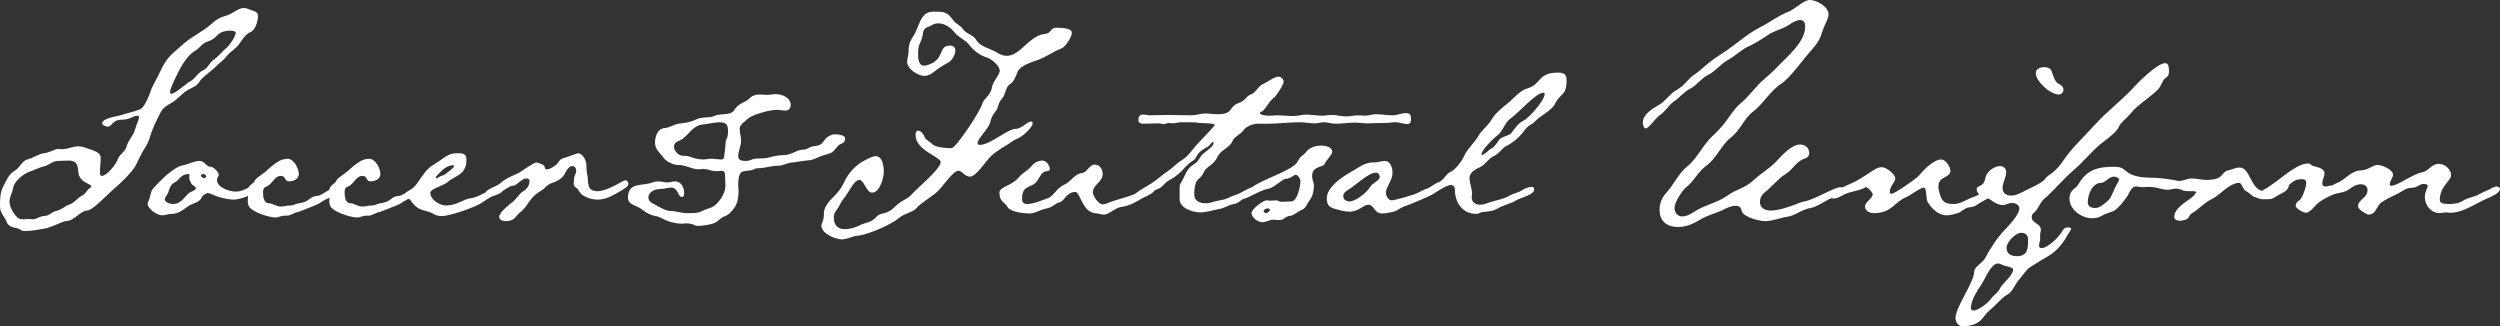 <?xml version="1.0" encoding="UTF-8"?><svg id="_レイヤー_2" xmlns="http://www.w3.org/2000/svg" width="411.04" height="53.64" viewBox="0 0 411.04 53.64"><rect x="0" y="0" width="411.04" height="53.64" fill="#333333" stroke="none"/><defs><style>.cls-1{fill:#fff;}</style></defs><g id="_レイヤー_2-2"><path class="cls-1" d="M41.16,5.28c-.66.24-1.44,1.32-1.8,1.92-.54.78-1.44,1.26-2.04,1.98-.48.66-1.14,1.08-1.68,1.62-.78.84-2.22,1.74-2.76,2.52-.48.78-1.02.96-1.8,1.38-1.14.54-1.86,1.68-3,2.28-1.5.84-1.44,1.08-2.28,2.7-.3.6-.6,1.26-.84,1.92-.36,1.02-.48,1.74-1.08,2.64-.66.96-1.08,2.04-1.62,3.06-.54.96-2.52,2.94-3.42,3.66-.84.66-3.6,3.66-4.5,3.66-1.14,0-2.1,1.74-3.54,1.74-.42,0-2.34,1.02-3.36,1.2s-2.16.42-3.24.42c-.3,0-.54,0-.78-.18-.78-.54-1.86-.18-2.34-1.32-.3-.84-1.08-1.5-1.08-2.52s0-2.34.54-3.3c.48-.9.9-2.04,1.86-2.58s1.14-1.68,2.28-1.92c.9-.24,1.62-.84,2.52-.96.84-.06,1.86-.72,2.4-.72.18,0,.36.06.54.06.96,0,1.86-.48,2.76-.48.36,0,.66.06,1.02.18.78.36,2.64.6,2.64,1.68,0,.78-.12,1.56-.12,2.4,0,.18,0,.6.3.6.84,0,2.34-1.92,2.58-2.64.3-.96,1.32-1.26,1.56-2.4.3-.96,1.08-1.62,1.32-2.58.12-.54.66-1.62.66-2.04,0-.18-.12-.24-.24-.24-.72,0-1.26.66-2.58.66-1.62,0-1.56,1.14-2.34,1.14-.24,0-.9-.24-.9-.54,0-.84,2.4-1.14,3-1.32.78-.3,3.24-.78,3.6-1.26.66-.78,1.14-1.98,1.44-2.94.42-1.02,1.02-1.92,1.44-2.88,1.26-2.7,1.92-2.88,3.9-4.68,1.44-1.26,3.24-2.04,4.62-3.3,1.68-1.5,2.28-1.02,3.54-1.86.54-.3,1.08-.72,1.74-.72.36,0,.66.12.96.24.6.3,1.38.24,1.38,1.08,0,.78-.42,2.34-1.26,2.64ZM14.94,30.48c-.78-.48-1.38-.6-1.86-1.44s.24-2.64-1.8-2.64c-.6,0-1.2.06-1.8.06-.84,0-1.44.72-2.28.9-.78.18-1.5.6-2.28.84-1.02.36-2.58,1.56-2.76,2.7-.12.78-.6,1.44-.6,2.28s.78,2.28,1.56,2.76c.18.06.48.12.78.12s.6-.06.78-.06c.24,0,.48.06.72.06.6,0,1.14-.54,1.92-.54.96-.12,1.14-.66,1.92-.84.84-.12,1.44-.84,2.22-1.08.6-.12,1.32-1.08,2.04-1.44.6-.3.78-.96,1.38-1.32.06-.06.12-.12.12-.18s-.06-.12-.06-.18ZM37.86,5.04c-2.4.06-1.98,1.26-3.6,1.74-1.14.36-1.38,1.14-2.34,1.68-1.38.84-2.46,3.06-3.12,4.44-.24.48-.84,1.8-.84,2.22,0,.18.06.3.18.3.72,0,2.34-1.62,3.12-2.04.78-.36,1.26-1.44,2.1-1.8s1.08-1.32,1.8-1.8c.84-.54,1.38-1.38,2.16-1.98.42-.36,1.44-1.86,1.44-2.4,0-.3-.54-.36-.9-.36Z"/><path class="cls-1" d="M38.44,32.82c-.84,0-2.16-.3-2.94-.6-.3-.12-1.02-.48-1.32-.48s-.84.42-.96.6c-.24.66-.9.96-1.44,1.14-1.32.48-1.98,1.68-3.54,1.68-.54,0-1.02.24-1.56.24-.84,0-2.4-1.02-2.4-1.92,0-.18.06-.36.18-.54.3-.54.24-1.38.66-1.86.9-1.08,3.48-3.72,4.98-3.9.9-.18,1.8-.72,2.76-.72.78,0,1.02.96,1.8.96.42,0,1.32.9,1.32,1.32,0,.18-.3.42-.3.84,0,1.26,2.04,1.92,3.06,1.92,1.68,0,2.88-1.38,3.78-1.38.18,0,.24.18.24.3,0,1.32-3.24,2.4-4.32,2.4ZM31.6,30.36c-.3-.3-.48-.96-.48-1.02v-.24c0-.12.06-.18.06-.36,0-.06-.18-.12-.18-.12-1.32,0-1.56,1.08-2.28,1.38-.6.24-.9,1.02-1.02,1.56-.12.42-.6.84-.6,1.2,0,.54.9.78,1.32.78,1.62,0,1.98-1.56,3.06-2.04.18-.06.72-.3.72-.54,0-.3-.42-.42-.6-.6ZM33.46,28.62c-.12,0-.42.06-.42.24,0,.24.36.42.54.42s.3-.12.3-.3-.18-.36-.42-.36Z"/><path class="cls-1" d="M55.73,31.8c-.54.36-1.2.66-1.86.84-.54.24-1.08.6-1.56.9-.18.12-3.12,1.26-3.3,1.32-.66.06-1.14.6-1.86.6h-.42c-.48,0-.9.3-1.44.3-1.02,0-4.02-.9-4.44-1.98-.06-.18-.12-.42-.12-.66,0-.3.06-.6.06-.96,0-.24-.06-.48-.06-.78,0-.6.36-.9.84-1.26.3-.18.3-.54.6-.78.66-.54,1.38-.96,1.98-1.56.66-.6,1.74-1.5,2.64-1.62.18,0,.36-.06.48-.06,1.08,0,1.86,1.62,1.86,2.52,0,.84-.9,1.2-1.62,1.2-.78,0-.48-.9-1.32-.9-1.08,0-1.38,1.32-2.34,1.74-.36.12-.6.3-.6.9,0,.72.06,1.86,1.02,1.86.48,0,1.14.54,1.92.54.54,0,.84-.18,1.62-.18.24,0,.48-.06.66-.18.66-.24,1.2-.18,1.92-.54.6-.36.9-.78,1.68-.84,1.02-.06,2.16-1.44,3.42-1.44.3,0,.72.12.72.48,0,.24-.24.42-.48.54Z"/><path class="cls-1" d="M69.14,31.8c-.54.36-1.2.66-1.86.84-.54.24-1.08.6-1.56.9-.18.12-3.12,1.26-3.3,1.32-.66.06-1.14.6-1.86.6h-.42c-.48,0-.9.3-1.44.3-1.02,0-4.02-.9-4.44-1.98-.06-.18-.12-.42-.12-.66,0-.3.06-.6.06-.96,0-.24-.06-.48-.06-.78,0-.6.36-.9.84-1.26.3-.18.3-.54.6-.78.66-.54,1.38-.96,1.98-1.56.66-.6,1.74-1.5,2.64-1.62.18,0,.36-.06.48-.06,1.08,0,1.86,1.62,1.86,2.52,0,.84-.9,1.2-1.62,1.2-.78,0-.48-.9-1.32-.9-1.08,0-1.38,1.32-2.34,1.74-.36.12-.6.3-.6.9,0,.72.06,1.86,1.02,1.86.48,0,1.14.54,1.92.54.54,0,.84-.18,1.62-.18.24,0,.48-.06.66-.18.66-.24,1.2-.18,1.92-.54.6-.36.9-.78,1.68-.84,1.02-.06,2.16-1.44,3.42-1.44.3,0,.72.12.72.48,0,.24-.24.42-.48.54Z"/><path class="cls-1" d="M81.07,32.22c-.6.24-1.26.72-1.8,1.08-1.08.78-5.34,2.22-6.6,2.22-.42,0-.9-.06-1.32-.3-.6-.36-1.08-.48-1.8-.66-1.8-.54-1.92-1.92-2.46-1.92-.3,0-.6-.18-.6-.48s.3-.48.48-.66c1.26-.66,1.5-1.2,2.34-2.4.78-1.08,1.08-1.5,2.28-2.22,1.02-.6,2.1-1.68,3.3-1.68h.54c.72,0,1.26.12,1.26,1.02,0,2.64-1.86,2.58-3.18,3.78-.48.48-2.76,1.02-2.76,1.68,0,1.14,1.5,2.1,2.58,2.1,1.86,0,2.88-1.08,4.14-1.2,1.26-.12,3.72-1.86,4.68-1.86.3,0,.54.18.54.48,0,.54-1.2.9-1.62,1.02ZM74.41,27.18c-.72,0-1.56.6-2.04,1.14-.18.18-.72.66-.72.9,0,.06,0,.12.12.12s.3-.18.42-.24c.36-.24.84-.24,1.14-.54.3-.3,1.32-.9,1.32-1.26,0-.12-.12-.12-.24-.12Z"/><path class="cls-1" d="M102.9,30.84c-.72.54-2.64,1.62-3.42,1.8-.42.12-.78.18-1.2.18-.72,0-1.5-.18-2.16-.54-1.08-.6-.72-.96-1.5-1.5-.24-.18-.3-.36-.3-.6s.06-.48.06-.78c0-.48.36-.84.36-1.32,0-.42-.24-.78-.66-.78-.6,0-1.08.96-1.32,1.44-.48.72-1.32,1.14-2.1,1.38-.72.24-1.08.9-1.74,1.26-2.04,1.2-1.98,2.46-3.42,3.54-.72.54-.78,1.44-2.4,1.44-.42,0-1.02-.18-1.02-.72,0-.72,1.62-1.98,2.16-2.4.72-.54,1.02-1.32,1.8-1.8.66-.42,1.02-.96,1.02-1.74,0-.24-.24-.36-.48-.36-.9,0-1.56,1.2-2.28,1.2-.54,0-1.44.84-2.04,1.02-.6.12-1.5.78-1.92.78-.3,0-.54-.18-.54-.48,0-.78,1.92-1.2,2.46-1.74.84-.78,2.1-1.26,3.12-1.74.42-.24,2.4-1.68,2.82-1.68.42.12,1.38.36,1.38.84,0,.24.12.3.3.3.48,0,1.08-.36,1.44-.66.78-.6.48-1.02,1.62-1.26.36-.12,1.98-.72,2.1-.72.78,0,1.38,1.26,1.38,1.92v.54c0,.72.24,1.26.24,1.98,0,.36.06.66.18,1.08.24.54.84.72,1.38.72,1.68,0,4.26-1.8,4.56-1.8s.54.3.54.54c0,.3-.24.54-.42.66Z"/><path class="cls-1" d="M138.17,23.7c-.6.3-.96,1.2-1.56,1.44-.54.24-1.2.36-1.8.6-1.02.42-1.14.6-2.28.66-.72.06-1.44.24-2.16.3-.84,0-1.56.54-2.34.54-1.2,0-2.28.42-3.42.42-.24,0-.48.06-.66.18-.66.3-1.5.18-1.98.42-.48.3-.6,1.26-.6,2.1,0,.36.06.72.06.96,0,.96-.12,2.1-.72,2.88-.48.66-.9,1.14-1.62,1.38-.84.3-1.02,1.08-2.4,1.32-.6.12-1.32.24-1.92.24-.18,0-.42,0-.54-.12-.54-.24-.96-.3-1.44-.3-.24,0-.42.06-.66.06-.72,0-1.62-.18-2.28-.42-.72-.24-1.44-.78-2.1-.84-.72-.12-1.5-.54-2.04-.96-1.02-.9-2.46-.78-2.46-2.04,0-2.64,2.28-1.86,4.02-2.52.3-.12.66-.18.96-.18.54,0,1.02.18,1.5.18.42,0,.84-.18,1.26-.18,1.02,0,1.5,1.02,1.5,1.92,0,.24-.06.66-.36.66-.66,0-.66-1.56-1.74-1.56-.66,0-1.2.24-1.86.24-.78,0-1.92.42-1.92,1.38,0,.54.42.9.9,1.08.66.36,1.92,1.14,2.64,1.14.9,0,1.86.36,2.76.36h.42c.66,0,1.5,0,1.98-.3,1.5-.72,1.98-.36,3.18-2.04.48-.66.78-1.44.78-2.28,0-.54-.06-1.02-.06-1.56,0-.66-.24-.78-.6-.78-.18,0-.42.06-.66.06-.48,0-1.02-.06-1.5-.24-.24-.06-.54-.12-.84-.12-.24,0-.48.06-.66.06-1.26,0-2.1-.72-3.48-.72-.66,0-1.86-.48-2.28-1.08-.6-.84-1.5-1.44-1.5-2.58,0-.96.42-2.34,1.56-2.4.84-.06,1.5-.6,2.34-.72.96-.12,1.92-.24,2.76-.66,1.02-.54,2.34-.24,3.06-.6,1.08-.54,2.7,0,3.3-.96.84-1.32,1.68-1.08,2.64-2.04.42-.42.96-.54,1.56-.54.42,0,.84.06,1.26.06s.9-.12,1.38-.12c1.02,0,2.46.54,2.46,1.8,0,.48-.3.9-.84.9-.48,0-1.02-.12-1.5-.12-1.08,0-3.78.72-4.62,1.38-.48.48-1.44,1.02-1.44,1.74,0,.66.24,1.32.24,1.92,0,.9-.48,1.74-.48,2.58,0,.72.66.78,1.2.78.36,0,.72-.06,1.08-.24.84-.3,1.74-.06,2.64-.3s1.74-.42,2.7-.42c1.2-.06,2.04-.9,3.12-.9.6,0,1.02-.48,1.56-.54.84-.12,1.26-.12,1.8-.9.36-.6,1.14-1.08,1.86-1.08.42,0,1.62.12,1.62.66,0,.6-.3.78-.78.96ZM118.14,20.1c-.42,0-1.86.3-2.52.36-1.92.12-2.52,2.22-4.14,2.76-.42.12-.66.48-.66.9,0,.36.18.72.42.96.48.54.9.54,1.44.54.3,0,.54.06.84.18.66.24,1.38.42,2.1.42.42,0,.84-.12,1.26-.12.6,0,1.14.12,1.74.12s.42-.84.54-1.26c.12-.48.06-1.8.3-2.1.18-.3.24-.9.24-1.32,0-1.14-.36-1.44-1.56-1.44Z"/><path class="cls-1" d="M176.21,5.64c-.24.78-1.08,2.16-1.86,2.4-1.14.42-2.34,1.32-3.66,1.8-1.02.36-2.88.9-3.36,1.92-.36.84-.54,1.62-1.38,2.16-.6.42-.6,1.62-1.2,2.28-.72.78-.54,1.5-1.02,2.04-.54.66-.78,1.2-.96,1.98-.3,1.02-2.04,2.58-2.04,3.3,0,.24.18.3.36.3,1.74,0,4.56-2.64,5.94-2.64.9,0,1.92-1.2,2.46-1.2.12,0,.18,0,.24.06,0,.06.06.12.06.18,0,.78-1.8,2.34-2.52,2.58-.78.3-1.32.84-1.98,1.2-1.02.6-2.04,1.26-2.76,2.1-.66.72-2.1,2.94-3.06,2.94-.84,0-1.26-.96-1.92-.96-.84,0-2.64,2.7-3.36,3.36-.96.9-2.88,1.98-3.48,2.76-.54.66-2.04.9-2.88,1.62-1.2,1.08-5.22,2.82-6.84,2.94-.9.06-1.68.6-2.58.6-1.02,0-3.36-.96-3.36-2.22,0-.24.06-.42.18-.66.54-1.26-.3-1.74,1.2-3.48.84-.9,1.68-1.62,2.22-2.76.66-1.5,1.74-2.88,3.24-3.72.54-.3,1.5-.84,2.1-.84,1.14,0,1.32,1.74,1.32,2.58,0,.96-.66,3.42-1.92,3.42-.96,0-1.32-2.1-2.1-2.1-.72,0-1.5,1.5-1.86,2.04-.42.72-1.02,1.32-1.38,2.1s-.96,1.08-.96,2.04c0,1.2.6,1.92,1.8,1.92.84,0,1.62-.24,2.4-.6,1.14-.6,1.8-.36,2.76-1.38.72-.9,1.68-.24,3.12-1.74,1.14-1.14,2.04-1.14,2.76-2.04.9-1.02,4.74-4.14,4.74-5.28,0-.84-4.14-1.92-4.14-4.44,0-.3.06-.72.42-.72.48,0,.96.66,1.08,1.08.18.48.96.78,1.32,1.2.42.42,2.16.6,2.7.6h.42c.84-.18,4.8-6.24,5.04-7.32.18-.78,1.38-1.38,1.56-2.58.12-1.02,1.32-2.16,1.32-2.88,0-.06-.06-.12-.06-.18-.18-.78-1.44-1.8-2.16-1.98-1.08-.3-2.1-1.14-2.76-1.98-.66-.9-1.8-1.26-2.46-2.1-.66-.84-1.62-1.5-2.7-1.5-.84,0-.96.36-1.68.6-.78.24-.78.84-.9,1.5-.12.6-.3.84-.48,1.32-.18.42-.24.9-.24,1.56,0,.72,0,1.98,1.02,1.98.18,0,.36-.06.6-.12,2.88-.96,1.62-3.18,3.6-3.18.54,0,.9.24.9.78,0,.66-.48,1.56-1.02,1.92-.72.42-1.38.78-2.04,1.26-.6.48-1.2,1.02-2.04,1.02-1.02,0-2.82-1.14-2.82-2.28,0-.6.24-1.2.24-1.86,0-1.08.3-1.68.84-2.52.6-.9.84-2.22,1.5-3.06.36-.48.84-.84,1.74-.84h.3c1.8,0,1.98.18,3,1.44.48.66,1.14.78,1.62,1.5.54.78,1.62.78,2.22,1.86.6.96,2.34,1.32,3.3,1.92.48.3,1.02.54,1.62.54,2.28,0,3.66-3.36,6.3-3.6,1.2-.18.72-1.02,1.92-1.02.72,0,2.46.06,2.46.78v.3Z"/><path class="cls-1" d="M187.84,32.58c-1.14.66-2.1,1.26-3.48,1.44-1.08.18-2.04,1.26-2.82,1.26h-.3c-.96-.3-1.44-.06-2.34-.72-1.02-.84-1.5-3-2.1-3-1.5,0-1.74,1.56-2.7,1.74-.6.12-.9.78-2.22,1.02-.84.18-1.8.78-2.58.78-.96,0-3.18-.24-3.66-1.08s-1.32-.84-1.32-2.34c0-.18.06-.36.24-.54.78-.66,2.1-.9,2.94-1.98.66-.78,1.62-1.2,2.22-1.98.36-.48,1.08-.78,1.68-.78s1.2.78,1.2,1.38c0,.24-.18.36-.42.36-.9,0-1.2.96-1.62,1.56-.96,1.38-2.52.54-2.52,3,0,.54.24.84.84.84,1.08,0,2.4-.6,3.42-.96.9-.3,1.5-1.74,2.7-2.22,1.08-.48,1.68-1.8,2.94-1.92.84-.12,1.14-1.38,2.04-1.38.84,0,1.32.78,1.32,1.56,0,1.32-1.62,1.74-1.62,3,0,.54.9,1.98,1.62,1.98.18,0,.42-.06.6-.12,1.62-.72,3.6-1.02,5.16-1.8.6-.3,1.38-.78,1.98-.78.24,0,.72.12.72.42,0,.42-1.56,1.08-1.92,1.26Z"/><path class="cls-1" d="M231.39,20.4c-.6,0-1.26-.3-1.92-.3-.6,0-1.14.12-1.86.12h-.48c-.78,0-1.56.06-2.34.06-.66,0-1.32-.12-1.98-.12-1.08,0-2.16.18-3.24.18-.66,0-1.26-.24-1.86-.24-.54,0-.96.18-1.5.18-.84,0-1.68-.18-2.52-.18-1.74,0-3.48.24-5.22.24h-1.68c-.72,0-1.92.42-2.34,1.08-.48.72-1.5.96-1.86,1.86-.36.96-1.92,1.38-2.46,2.58-.54,1.26-1.86,1.56-2.22,2.46-.3.84-1.08,1.14-1.26,1.68-.24.66-.3,1.26-.3,1.92,0,1.2.96,1.5,1.98,1.5.3,0,.66-.06.96-.18.9-.3,1.86-.3,2.7-.72.66-.36,1.38-.48,2.04-.84.66-.36,1.62-.96,2.34-.96.24,0,.66.18.66.48,0,.36-1.74,1.2-2.16,1.32-.78.18-1.14.9-1.98,1.02s-1.62.72-2.52.84c-1.02.18-1.98.54-3,.54-1.2,0-3.42-.66-3.42-2.16v-1.8c0-.3,0-.6.18-.84.66-1.02.9-2.28,1.92-2.94.96-.6.9-.78,1.44-1.56.36-.48,1.5-1.14,1.92-1.74.06-.06.12-.24.12-.42,0-.06-.06-.12-.18-.12l-.18.18c-.3.36-.48.6-1.02.84-1.62.9-1.26,1.62-1.98,2.04-.84.48-1.32,1.14-1.98,1.8-.66.66-1.38,1.14-2.16,1.56-.6.36-.9,1.02-1.56,1.26-.72.3-1.44.66-2.1,1.08-.36.24-.78.48-1.2.48-.24,0-.6-.18-.6-.48,0-.48,2.4-1.68,2.88-2.04.84-.54,1.56-1.26,2.4-1.8.84-.54,1.56-1.38,2.46-1.92,1.26-.78,1.86-2.04,2.88-3,.3-.3,2.52-2.64,2.52-2.76,0-.06-.06-.12-.12-.18-.72-.18-1.68-.12-2.46-.18-.48-.12-.9-.12-1.56-.12h-1.32c-.48,0-.96.18-1.44.18-.24,0-.42-.06-.66-.06-.18,0-.54.18-.78.18-.48,0-.42-.12-.9-.12-.84,0-1.62.06-2.4.06-.36,0-.9-.06-.9-.54,0-.54.12-.96.78-.96.36,0,.72.12,1.08.12,1.02,0,1.98-.06,3-.06,1.26,0,2.58.06,3.9.06.72,0,1.44-.3,2.22-.3.66,0,1.38.12,2.04.12,2.64,0,1.8-1.2,3.36-1.8,1.26-.42,1.26-1.14,2.1-1.44s1.14-1.32,2.04-1.74c.72-.3,1.8-1.2,2.52-1.2.42,0,.84.42.84.84,0,.48-1.26,2.46-1.68,2.7-.72.48-1.44,2.1-1.98,2.22-.06.06-.24.06-.24.18,0,.36.78.48,1.5.48.54,0,1.08-.06,1.26-.06.9,0,1.86.12,2.76.12.72,0,1.38-.24,2.1-.24.84,0,1.74.18,2.58.18.6,0,1.14-.12,1.68-.12.78,0,1.5.24,2.28.24.72,0,1.38-.18,2.04-.18.42,0,.78.06,1.14.06.6,0,1.08-.24,1.62-.24.96,0,1.92.18,2.88.18.72,0,1.38-.36,2.16-.36.42,0,.84.12.84.78,0,.48,0,1.02-.6,1.02Z"/><path class="cls-1" d="M217.77,27c-.24.54-2.04.24-2.04,1.98,0,.54.3,1.02.3,1.62,0,.72-.24,1.8-.72,2.34-.36.48-.6,1.26-1.14,1.5-.66.24-1.32.9-1.92,1.02-.54.06-.84.24-1.32.6-.12.06-.42.12-.72.12s-.6-.06-.78-.06c-.72,0-1.26.42-1.92.42s-1.74-.78-1.74-1.5c0-.66,1.86-2.1,2.52-2.1.18,0,.36.06.6.06.3,0,.66-.06.96-.06.42,0,.3.24.9.24.54,0,1.02-.06,1.56-.06,1.02,0,1.5-2.64,1.5-3.36,0-.36-.42-1.02-.78-1.02s-.84.66-1.62.66c-.54,0-1.92,1.44-2.82,1.62-1.14.12-3.6,1.68-4.26,1.68-.24,0-.66-.06-.66-.42,0-.6,1.74-1.14,2.22-1.5,1.5-1.26,6.84-2.82,7.44-4.2.54-1.08.9-.9,1.44-1.62.48-.72,1.62-1.02,2.46-1.02.6,0,1.8.18,1.8,1.02,0,.54-1.02,1.38-1.26,2.04ZM208.42,34.26c-.18,0-.66.18-.66.42,0,.18.24.36.42.36.24,0,.6-.3.6-.54,0-.18-.18-.24-.36-.24Z"/><path class="cls-1" d="M235.73,31.8c-.72.48-3.66,1.74-4.56,2.04-.6.18-1.14.54-1.68.84-.42.18-1.74.42-2.22.42-1.38,0-1.32-1.44-2.28-1.44-.84,0-1.56,1.14-3.12,1.14-.72,0-1.38-.18-2.04-.36-1.14-.3-1.68-.54-1.68-1.86,0-1.74,2.4-3.42,3.78-4.2,1.14-.6,2.34-1.68,3.84-1.68h.24c.6,0,1.14-.24,1.68-.24.96,0,1.26,1.2,1.26,1.98,0,1.2-1.08,2.34-1.08,3.18,0,.54.36,1.32.96,1.32.48,0,3.66-.9,4.2-1.2.54-.3,2.04-1.02,2.64-1.02.24,0,.6.12.6.36,0,.3-.36.6-.54.72ZM226.25,28.38c-1.32,0-3.48,2.22-4.68,2.88-.36.24-.72.54-.72,1.02,0,.54.54.84,1.02.84,1.08,0,2.88-1.5,3.42-2.4.36-.66,1.56-1.02,1.56-1.62,0-.36-.24-.72-.6-.72Z"/><path class="cls-1" d="M255.65,17.1c-.54,1.08-2.28,1.86-3.18,2.76-.66.78-1.08.54-1.86,1.62-.66.96-1.92,2.04-2.94,2.52-.72.36-1.14,1.2-1.98,1.62-.96.42-1.38,1.32-2.22,1.8-.78.36-1.86.84-1.86,1.86,0,.84.42,1.68.42,2.58,0,.18-.06.36-.06.6,0,.78.6,1.2,1.38,1.2.48,0,1.02-.18,1.5-.36.96-.36,2.4-.54,3.24-1.08.72-.42,1.62-.54,2.28-1.02.36-.24,1.02-.48,1.44-.48.36,0,.42.18.42.48,0,.84-2.28,1.32-2.94,1.74-.78.54-2.04.72-3,1.32-1.38.78-2.34.36-3.06.78-.18.12-.36.12-.54.12-2.28,0-3.48-1.92-3.48-3.96,0-.42-.24-.78-.66-.78-1.02,0-3.18,1.92-4.56,2.16-.3.06-.54.24-.84.24-.18,0-.48-.18-.48-.36,0-.42,1.08-.84,1.38-1.02.9-.42,1.56-1.14,2.52-1.5.84-.36,1.2-1.38,1.92-1.68.84-.36,1.86-1.8,2.22-2.58.54-1.2,1.68-2.16,2.34-3.3.54-.96,1.5-1.62,2.1-2.58.66-1.2,1.8-2.04,2.82-2.88,1.08-.9,1.98-2.1,3.36-2.46,1.98-.6,1.56-2.52,4.8-2.52.96,0,1.44.24,1.44,1.26,0,2.64-1.02,2.04-1.92,3.9ZM253.91,15.3c-.06-.06-.18-.06-.18-.06-1.26.06-4.14,3.42-5.4,4.26-.84.6-1.2,1.92-1.98,2.64-.48.3-1.92,1.68-2.52,2.64-.06.06-.24.36-.24.54,0,.12,0,.18.06.18s.24-.06.78-.48c.3-.24.6-.54.78-.6.6-.3.9-.96,1.32-1.5.48-.54,1.56-.54,1.98-1.08.6-.78,1.14-1.62,2.04-2.04.84-.42,3.36-3.24,3.42-4.32,0-.18-.06-.18-.06-.18Z"/><path class="cls-1" d="M301.48,32.4c-1.14.42-2.7,1.62-3.78,1.8-1.38.18-2.52,1.26-3.84,1.44-1.26.18-2.4.72-3.66.72-.9,0-3.6-.66-3.84-1.68-.12-.6-.36-.84-1.02-.84-.6,0-1.2.24-1.8.54-1.32.72-2.52.84-4.02,1.74-1.08.66-2.28,1.2-3.6,1.2-1.8,0-3.06-.9-3.06-2.82,0-1.02.36-1.98,1.02-2.7,1.32-1.44,2.1-3.3,3.6-4.5,1.68-1.38,2.52-3.54,4.14-4.98.78-.72,1.44-1.44,2.04-2.22.78-1.02,1.44-2.16,2.4-3,1.56-1.26,2.64-3,4.14-4.2,1.32-1.08,2.4-2.34,3.6-3.48,1.32-1.32,3-3.12,3-5.04,0-.6-.18-1.08-.78-1.08-.66,0-1.38.42-1.86.78-1.08.72-2.28.9-3.3,1.56-1.08.72-2.1,1.38-3.24,1.92-1.26.54-2.28,1.62-3.48,2.28-1.32.72-2.16,1.98-3.48,2.58-1.02.54-1.68,1.62-2.76,2.16-1.02.48-1.8,1.56-2.76,2.16-.9.66-1.38,1.68-2.28,2.22-.6.42-1.8,2.16-2.28,2.16-.36,0-.48-.72-.48-.96,0-1.26,1.44-2.22,2.4-2.76,1.38-.72,1.86-1.86,3.12-2.58,1.44-.78,1.98-1.98,3-2.58.84-.54,1.5-1.26,2.28-1.86.66-.54,1.38-1.02,2.1-1.5,2.16-1.32,3.96-3.12,6.24-4.32,1.62-.78,3-1.92,4.68-2.58,1.2-.42,2.58-1.98,3.66-1.98s3.06,1.08,3.06,2.34c0,.42-.18.84-.36,1.26-1.2,2.4-.42,2.34-2.58,4.8-1.32,1.44-3.3,4.32-4.8,5.34-1.86,1.2-3,3.36-4.74,4.68-1.44,1.08-2.04,3.06-3.6,4.2-1.62,1.32-2.34,3.42-4.02,4.62-1.38,1.02-2.04,2.58-3.36,3.6-.66.54-1.86,2.46-1.86,3.3,0,.78.42,1.44,1.26,1.44.72,0,1.5-.42,2.1-.84,1.68-1.08,3.66-1.38,5.34-2.58,1.74-1.26,2.46-.9,4.5-2.7,1.14-1.08,2.52-1.8,3.6-3,.84-.9,2.46-2.7,3.84-2.7.78,0,1.5.54,1.5,1.38,0,.54-.3.78-.78.96-1.2.3-1.98,1.86-3.12,2.52-1.32.84-2.28,2.16-3.54,3.12-.42.36-.66.9-.66,1.44,0,.96.72,1.44,1.8,1.44,1.44-.06,2.76-.54,4.08-1.02.48-.18.96-.42,1.44-.48,1.8-.36,4.92-2.34,5.88-2.34.24,0,.6.06.6.36,0,.54-1.26,1.08-1.68,1.26Z"/><path class="cls-1" d="M328.12,32.1c-.84.3-1.56.66-2.4,1.14-.72.42-.96.78-1.92.84-.72.06-1.2.72-1.92.96-.6.18-1.2.36-1.8.36-1.38,0-2.46-1.08-3.12-2.16-.36-.54-.12-2.4-.66-2.4s-2.16,1.26-2.88,1.56c-2.04.84-2.34,2.64-5.34,2.64-.66,0-1.44-.36-1.44-1.08,0-.78,1.26-1.32,1.26-2.04,0-.24-.78-1.14-1.08-1.14-.12,0-.3.12-.42.18-1.2.54-2.46.54-3.54,1.2-.42.24-.9.48-1.38.48-.18,0-.84-.06-.84-.3,0-.42,1.32-1.08,1.62-1.2.9-.48,1.86-.84,2.82-1.32,1.14-.6,2.16-1.38,3.3-2.04.3-.18.66-.3,1.02-.3.72,0,2.22,1.14,2.22,1.86,0,.6-.9,1.26-.9,2.16,0,.24.06.36.3.36.48,0,4.02-2.46,4.5-3,.72-.9,2.4-2.64,3.66-2.64.72,0,1.5,1.2,1.5,1.86,0,1.2-1.98.84-1.98,2.58,0,.3.06.6.12.84.42,1.56.78,2.04,2.4,2.04,1.14,0,2.04-.72,3.06-1.08,1.08-.36,3.48-1.74,4.2-1.74.24,0,.66.12.66.48,0,.42-.66.72-1.02.9Z"/><path class="cls-1" d="M356.61,11.88c0,.48-.3.84-.72,1.08-.24.12-.6,1.26-1.08,1.74-1.44,1.44-3.3,2.46-4.56,4.02-.48.6-1.68,1.5-1.92,2.22-.3.78-2.28,2.22-3,2.76-1.56,1.32-2.88,3-4.44,4.32-1.74,1.5-3.18,3.3-4.92,4.8-.66.66-.9,1.68-1.62,2.22-.24.18-.3.36-.3.66,0,1.08,1.5.96,1.5,2.1,0,.3-.12.54-.12.84v.66c0,.36-.18.72-.18,1.08,0,.24.12.42.42.42.96,0,2.94-1.86,3.36-2.76.24-.42.48-.66.96-.66.12,0,.54.06.54.24,0,.12-.48.84-.6,1.02-.66,1.32-1.92,2.76-3.18,3.48-1.02.54-1.92,1.2-2.88,1.74-.72.42-1.38,1.56-1.98,2.22-.6.66-1.02,1.92-1.74,2.28-1.08.6-1.98,1.8-2.94,2.58-1.32,1.08-1.2,2.1-3.3,2.58-.42.06-.84.12-1.32.12-.6,0-1.08-.72-1.08-1.32,0-1.8,3.06-5.94,3.06-7.56,0-.96,1.44-1.5,1.86-2.4.84-1.56,1.86-3.18,3.12-4.5.66-.72,2.46-2.52,2.46-3.6,0-.6-.66-.9-1.2-.9s-1.02.36-1.5.36c-1.32,0-2.34-1.32-2.88-1.32h-.3c-.48,0-1.14-.78-1.14-1.26,0-.78,1.2-.24,1.44-1.92.18-.96,1.44-1.92,2.4-1.92.6,0,1.02.42,1.02,1.02,0,.84-.6,1.68-.6,2.58,0,.84.6,1.26,1.44,1.26.72,0,1.5-.42,2.1-.72.9-.48,2.82-1.26,3.42-1.98.3-.48.84-.78,1.26-1.08.66-.54,1.2-1.14,1.68-1.86,1.44-2.16,3.42-3.96,5.16-5.88,1.98-2.22,4.32-3.96,6.36-6.12.84-.96,4.02-4.14,5.34-4.14.54,0,.6.72.6,1.26v.24ZM329.25,43.56c-.24-.12-.48-.24-.72-.24-.48,0-.84.36-1.08.66-.66.72-1.08,1.86-1.62,2.7-.6.9-1.62,2.46-1.74,3.54,0,.12-.06.18-.06.3,0,.24.12.54.42.54.78,0,2.46-1.26,2.88-1.92.42-.6,1.2-1.02,1.5-1.74.48-.9,2.16-2.1,2.16-3.12,0-.36-1.44-.54-1.74-.72ZM332.31,38.28c-.96,0-2.4,1.56-2.4,2.46,0,1.02.78,1.38,1.68,1.38,1.74,0,1.86-1.14,1.86-2.64,0-.78-.36-1.2-1.14-1.2ZM338.49,15.54c-1.38,0-3.78-2.16-3.78-3.54,0-.72.84-.96,1.44-.96.48,0,.96.18,1.14.6.24.6.54,1.86,1.14,2.1.42.18.84.54.84,1.02,0,.42-.36.78-.78.78Z"/><path class="cls-1" d="M374.88,31.92c-.48.24-.9.6-1.38.78-.24.06-.84.06-1.26.06h-.24c-.48,0-.84-.24-1.26-.36-.48-.12-.9-.72-1.44-.96s-.72-1.38-1.14-1.38c-1.14,0-2.4,1.14-3.3,1.86-.36.3-.72.54-1.14.78-1.2.54-2.16,1.68-3.3,2.34-.6.36-.36.9-1.26,1.14-.24.06-.48.12-.72.12-.48,0-.96-.18-.96-.66,0-1.86,3.42-3,3.6-4.08-.12-.06-.24-.12-.3-.12h-.48c-.42,0-1.08,0-1.38-.12-.42-.24-.84-.3-1.26-.3s-.78.18-1.2.18c-.66,0-1.32-.18-1.98-.36-.36-.06-.78-.12-1.2-.12-.36,0-.72.06-1.02.06-.36,0-.72-.12-1.08-.12-.66,0-1.08.96-1.32,1.44-.48.78-1.68,2.34-2.46,2.64-.72.24-1.38.48-2.04.84-.42.24-.9.3-1.38.3-1.74,0-3.72-1.38-3.72-3.24,0-1.5,1.02-1.5,1.5-2.4,1.38-2.4,3.3-2.82,5.82-2.82.9,0,1.32.12,1.98.72,1.02.9,2.76,1.08,4.02,1.08s2.7.18,4.02.42c.24.06.42.12.66.12.78,0,1.38-.42,2.1-.42.78,0,1.56.24,2.34.24,3.24,0,2.16-1.26,3.84-1.62.54-.12,1.08-.42,1.68-.42,1.86,0,1.74,3.96,4.32,3.96,1.32,0,3-1.38,3.54-1.38.24,0,.24.24.24.36,0,.72-.9,1.2-1.44,1.44ZM347.64,29.04c-1.02,0-1.44,1.02-2.16,1.02-1.5,0-2.22,1.98-2.22,3.24,0,.66.6.9,1.2.9.78,0,1.38-.6,1.98-1.08s.78-1.08,1.08-1.74c.12-.42.9-1.68.9-1.86,0-.24-.54-.48-.78-.48Z"/><path class="cls-1" d="M409.06,32.58c-1.92.78-4.02,2.4-6.18,2.4-.24,0-.48-.06-.72-.06-.36,0-.66.12-1.02.12-1.44,0-2.46-1.26-2.46-2.7,0-.84.48-1.44.48-1.74s-.42-.36-.66-.36c-.78,0-.96.66-2.22.66-.72,0-1.44.66-2.1.96-.9.42-1.74.84-2.58,1.38-.78.48-.96,1.86-1.8,1.98-.12.06-.3.06-.48.06,0,0-1.62-.72-1.62-1.38,0-1.08,1.56-1.38,1.56-2.64,0-.66-.48-.96-1.14-.96-.54,0-1.02.24-1.5.54-.84.66-1.38.78-2.4.96-.96.24-2.16.9-3,1.5-.54.42-1.38,1.68-2.1,1.68-.42,0-1.68-.72-1.68-1.14,0-.36.24-.66.54-.84.6-.36,1.2-2.34,1.2-2.94,0-.48-.3-.6-.72-.6-1.8,0-1.98,1.32-3.18,1.56-1.08.24-2.1,1.38-3.06,1.38-.3,0-.6-.12-.6-.42,0-.36.24-.6.54-.78.66-.3,1.26-.78,1.86-1.2,1.38-.96,3.72-3.12,5.46-3.12.6,0,.3.3.9.42.6.18,1.8.36,1.8,1.2,0,.54-.36,1.08-.36,1.68,0,.3.18.48.54.48s.72-.18,1.14-.18c.3-.24.72-.36,1.08-.54,1.14-.6,2.1-1.86,3.48-1.92,1.32,0,1.98-.9,2.88-.9.72,0,2.52.78,2.52,1.62,0,.42-.54,1.02-.54,1.56,0,.18.06.24.24.24,1.08,0,3.6-1.98,5.1-2.22.96-.12,1.5-1.38,2.7-1.38.96,0,2.04.84,2.04,1.86,0,.96-1.86,1.8-1.86,4.08,0,.6.78.66,1.56.66s1.68-.12,2.34-.6c.84-.48,1.8-.54,2.58-1.02.54-.3,1.02-.48,1.56-.72.36-.18.9-.54,1.32-.54.24,0,.54.18.54.42,0,.66-1.56,1.32-1.98,1.5Z"/></g></svg>